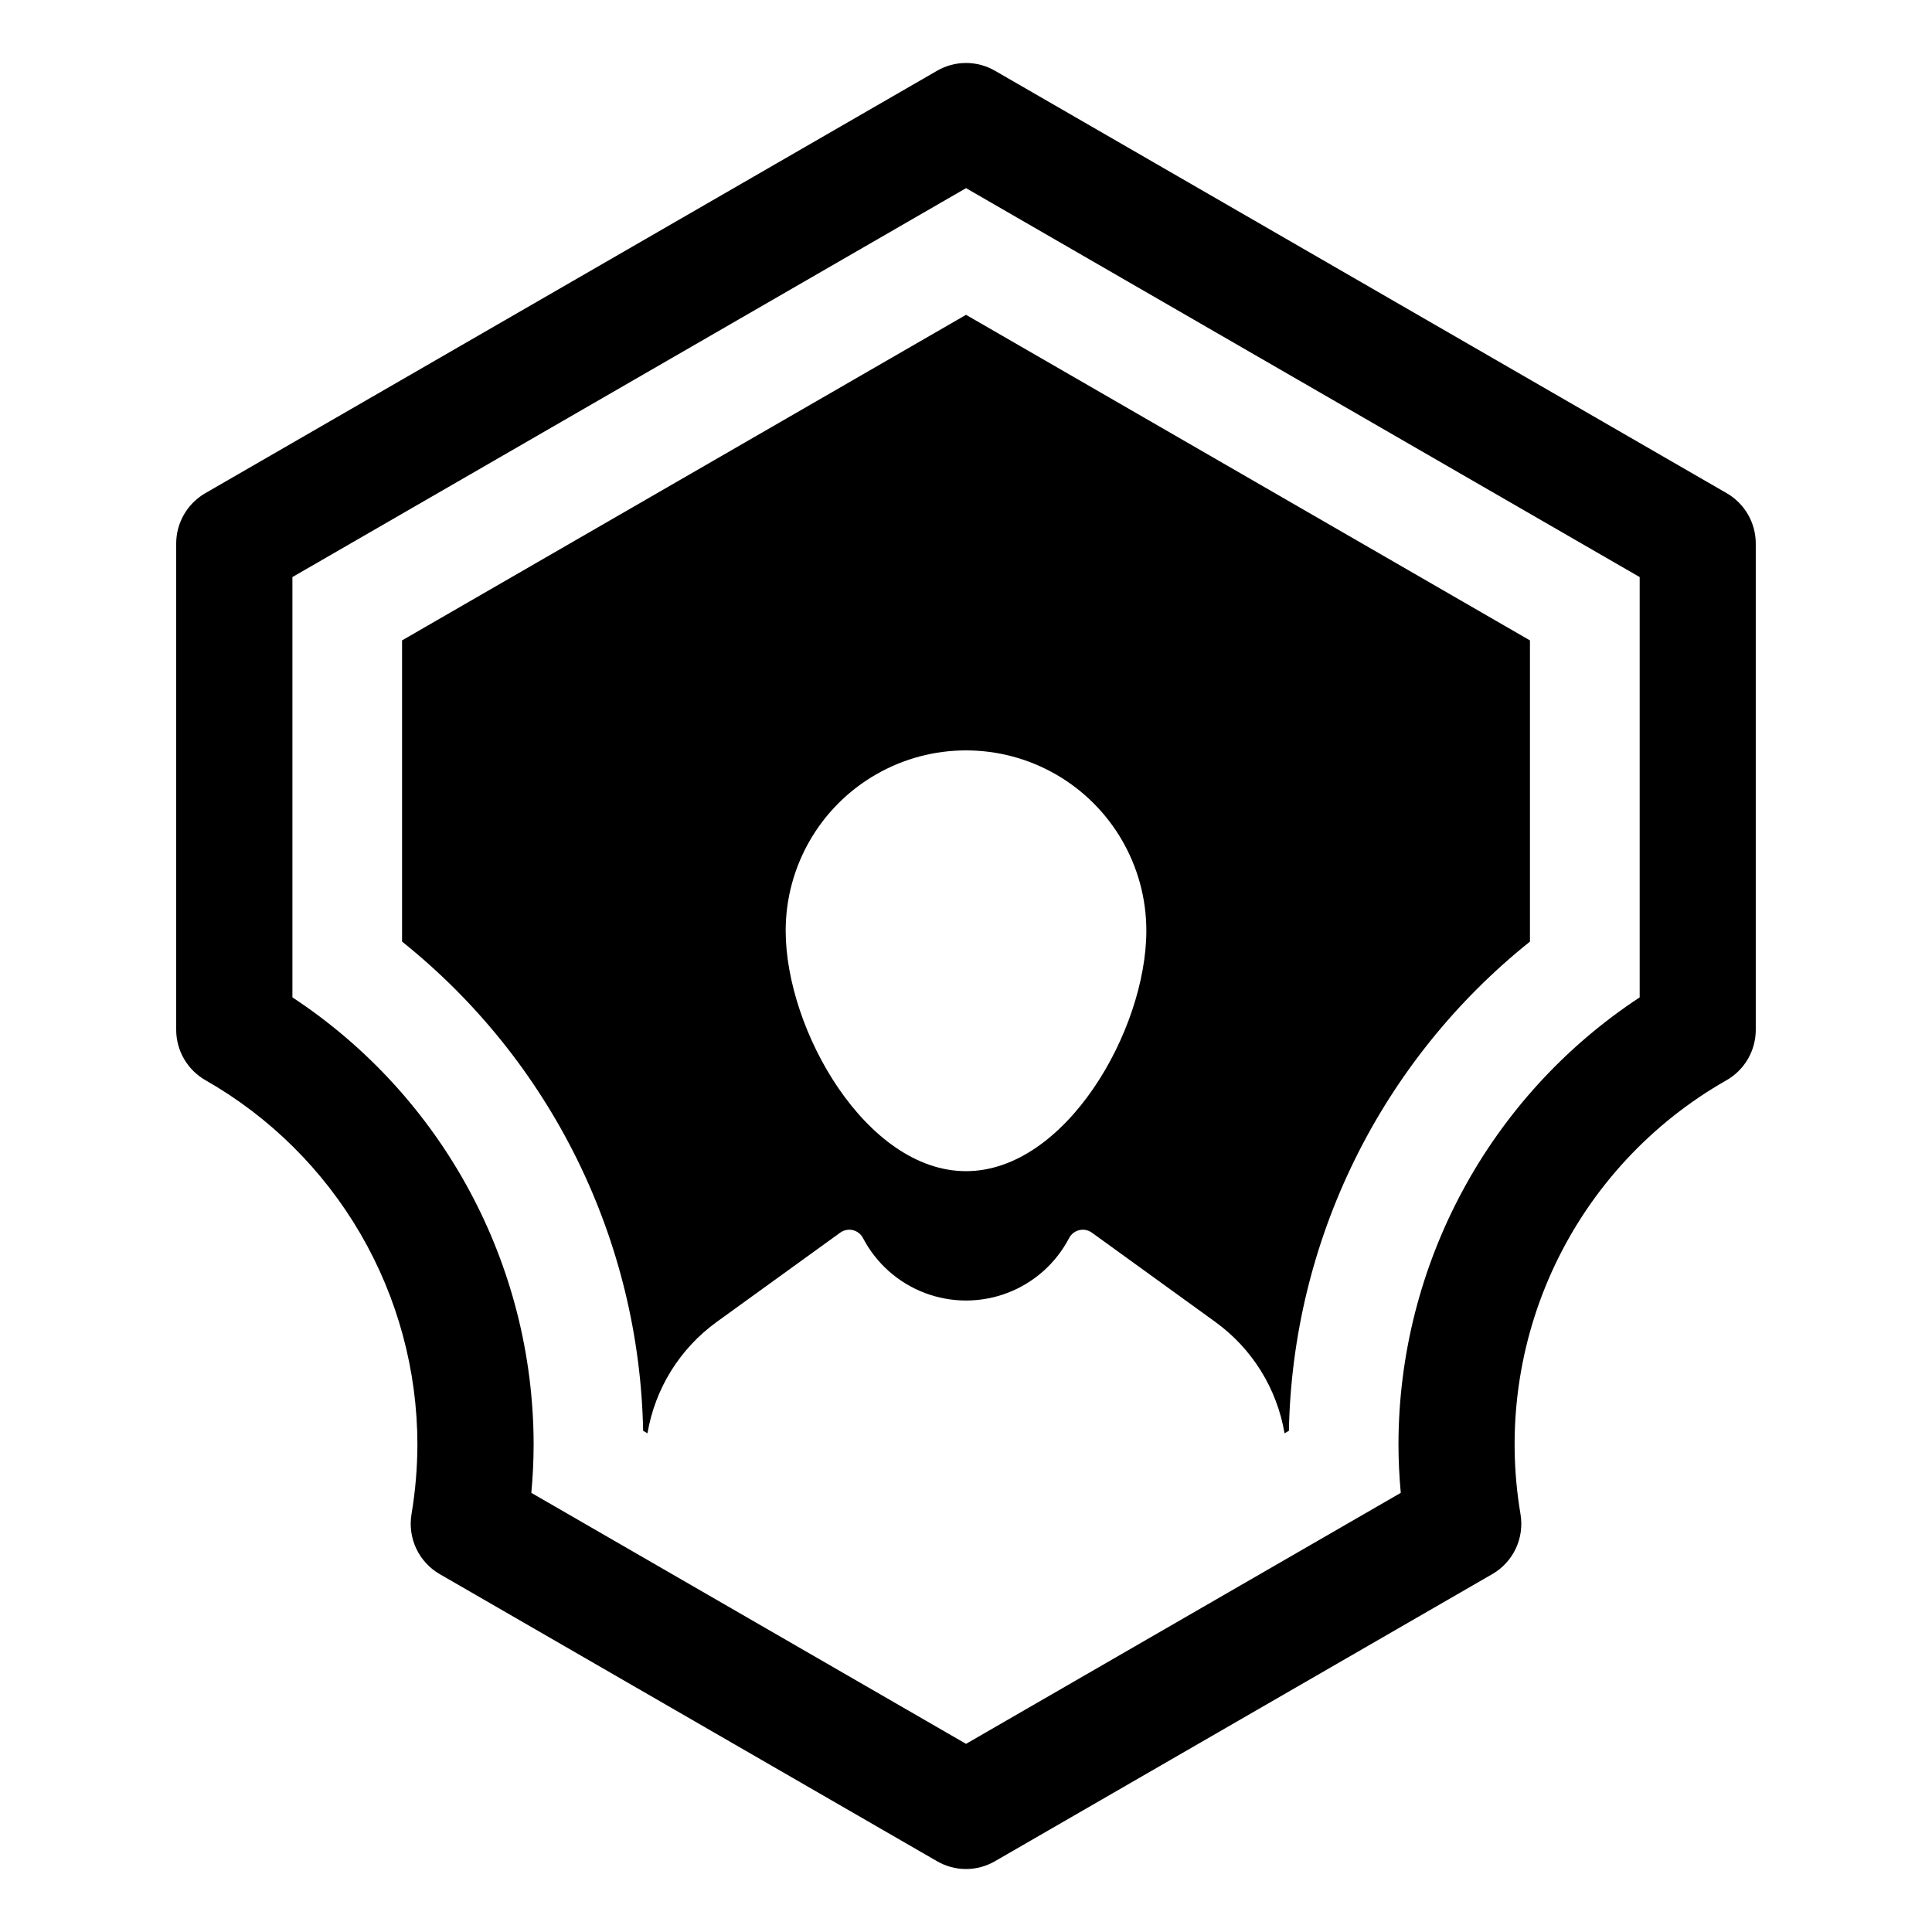 <?xml version="1.0" encoding="UTF-8"?>
<!-- Uploaded to: SVG Find, www.svgrepo.com, Generator: SVG Find Mixer Tools -->
<svg fill="#000000" width="800px" height="800px" version="1.1" viewBox="144 144 512 512" xmlns="http://www.w3.org/2000/svg">
 <g>
  <path d="m601.61 274.71-193.91-111.95c-2.336-1.355-4.988-2.07-7.691-2.07-2.703 0-5.356 0.715-7.691 2.07l-193.93 111.95c-4.758 2.758-7.688 7.836-7.695 13.332v128.88-0.004c0.004 2.719 0.727 5.387 2.094 7.734 1.371 2.348 3.336 4.289 5.695 5.633 17.023 9.707 31.18 23.742 41.039 40.676 9.855 16.938 15.066 36.176 15.098 55.773-0.016 6.207-0.535 12.406-1.562 18.527-0.523 3.098-0.086 6.281 1.25 9.125 1.34 2.84 3.516 5.207 6.234 6.777l131.77 76.07c2.336 1.359 4.988 2.078 7.691 2.078 2.703 0 5.356-0.719 7.691-2.078l131.77-76.074 0.004 0.004c2.719-1.57 4.891-3.93 6.231-6.769 1.336-2.84 1.773-6.019 1.254-9.113-3.809-22.453-0.613-45.531 9.148-66.105 9.766-20.57 25.625-37.641 45.426-48.891 2.359-1.344 4.32-3.289 5.684-5.637 1.367-2.348 2.086-5.016 2.086-7.731v-128.88c0-2.703-0.711-5.356-2.062-7.695-1.348-2.34-3.293-4.285-5.633-5.637zm-23.078 133.6c-39.844 26.23-63.859 70.719-63.922 118.42 0 4.246 0.211 8.57 0.609 12.891l-115.21 66.516-115.2-66.516c0.398-4.305 0.609-8.645 0.609-12.891-0.074-47.703-24.086-92.184-63.926-118.42v-111.38l178.52-103.07 178.52 103.07z"/>
  <path d="m400.01 227.43-149.46 86.281v79.824c19.508 15.598 35.34 35.301 46.383 57.703 11.039 22.406 17.016 46.965 17.504 71.938l1.152 0.664c2.004-11.863 8.594-22.461 18.344-29.512l32.738-23.668v0.004c0.965-0.699 2.188-0.941 3.348-0.664 1.156 0.277 2.137 1.043 2.684 2.098 3.492 6.688 9.316 11.863 16.367 14.543 7.051 2.68 14.84 2.68 21.891 0 7.051-2.68 12.875-7.856 16.363-14.543 0.551-1.055 1.531-1.82 2.691-2.098 1.156-0.273 2.379-0.031 3.344 0.664l32.715 23.664h-0.004c9.75 7.051 16.34 17.648 18.344 29.512l1.152-0.664h0.004c0.484-24.973 6.461-49.531 17.5-71.938 11.043-22.402 26.879-42.105 46.383-57.703v-79.824zm-0.008 226.94c-26.395 0-47.789-37.324-47.789-63.719 0-17.074 9.105-32.852 23.895-41.387 14.785-8.535 33-8.535 47.789 0 14.785 8.535 23.895 24.312 23.895 41.387 0 26.395-21.398 63.719-47.789 63.719z"/>
 </g>
</svg>